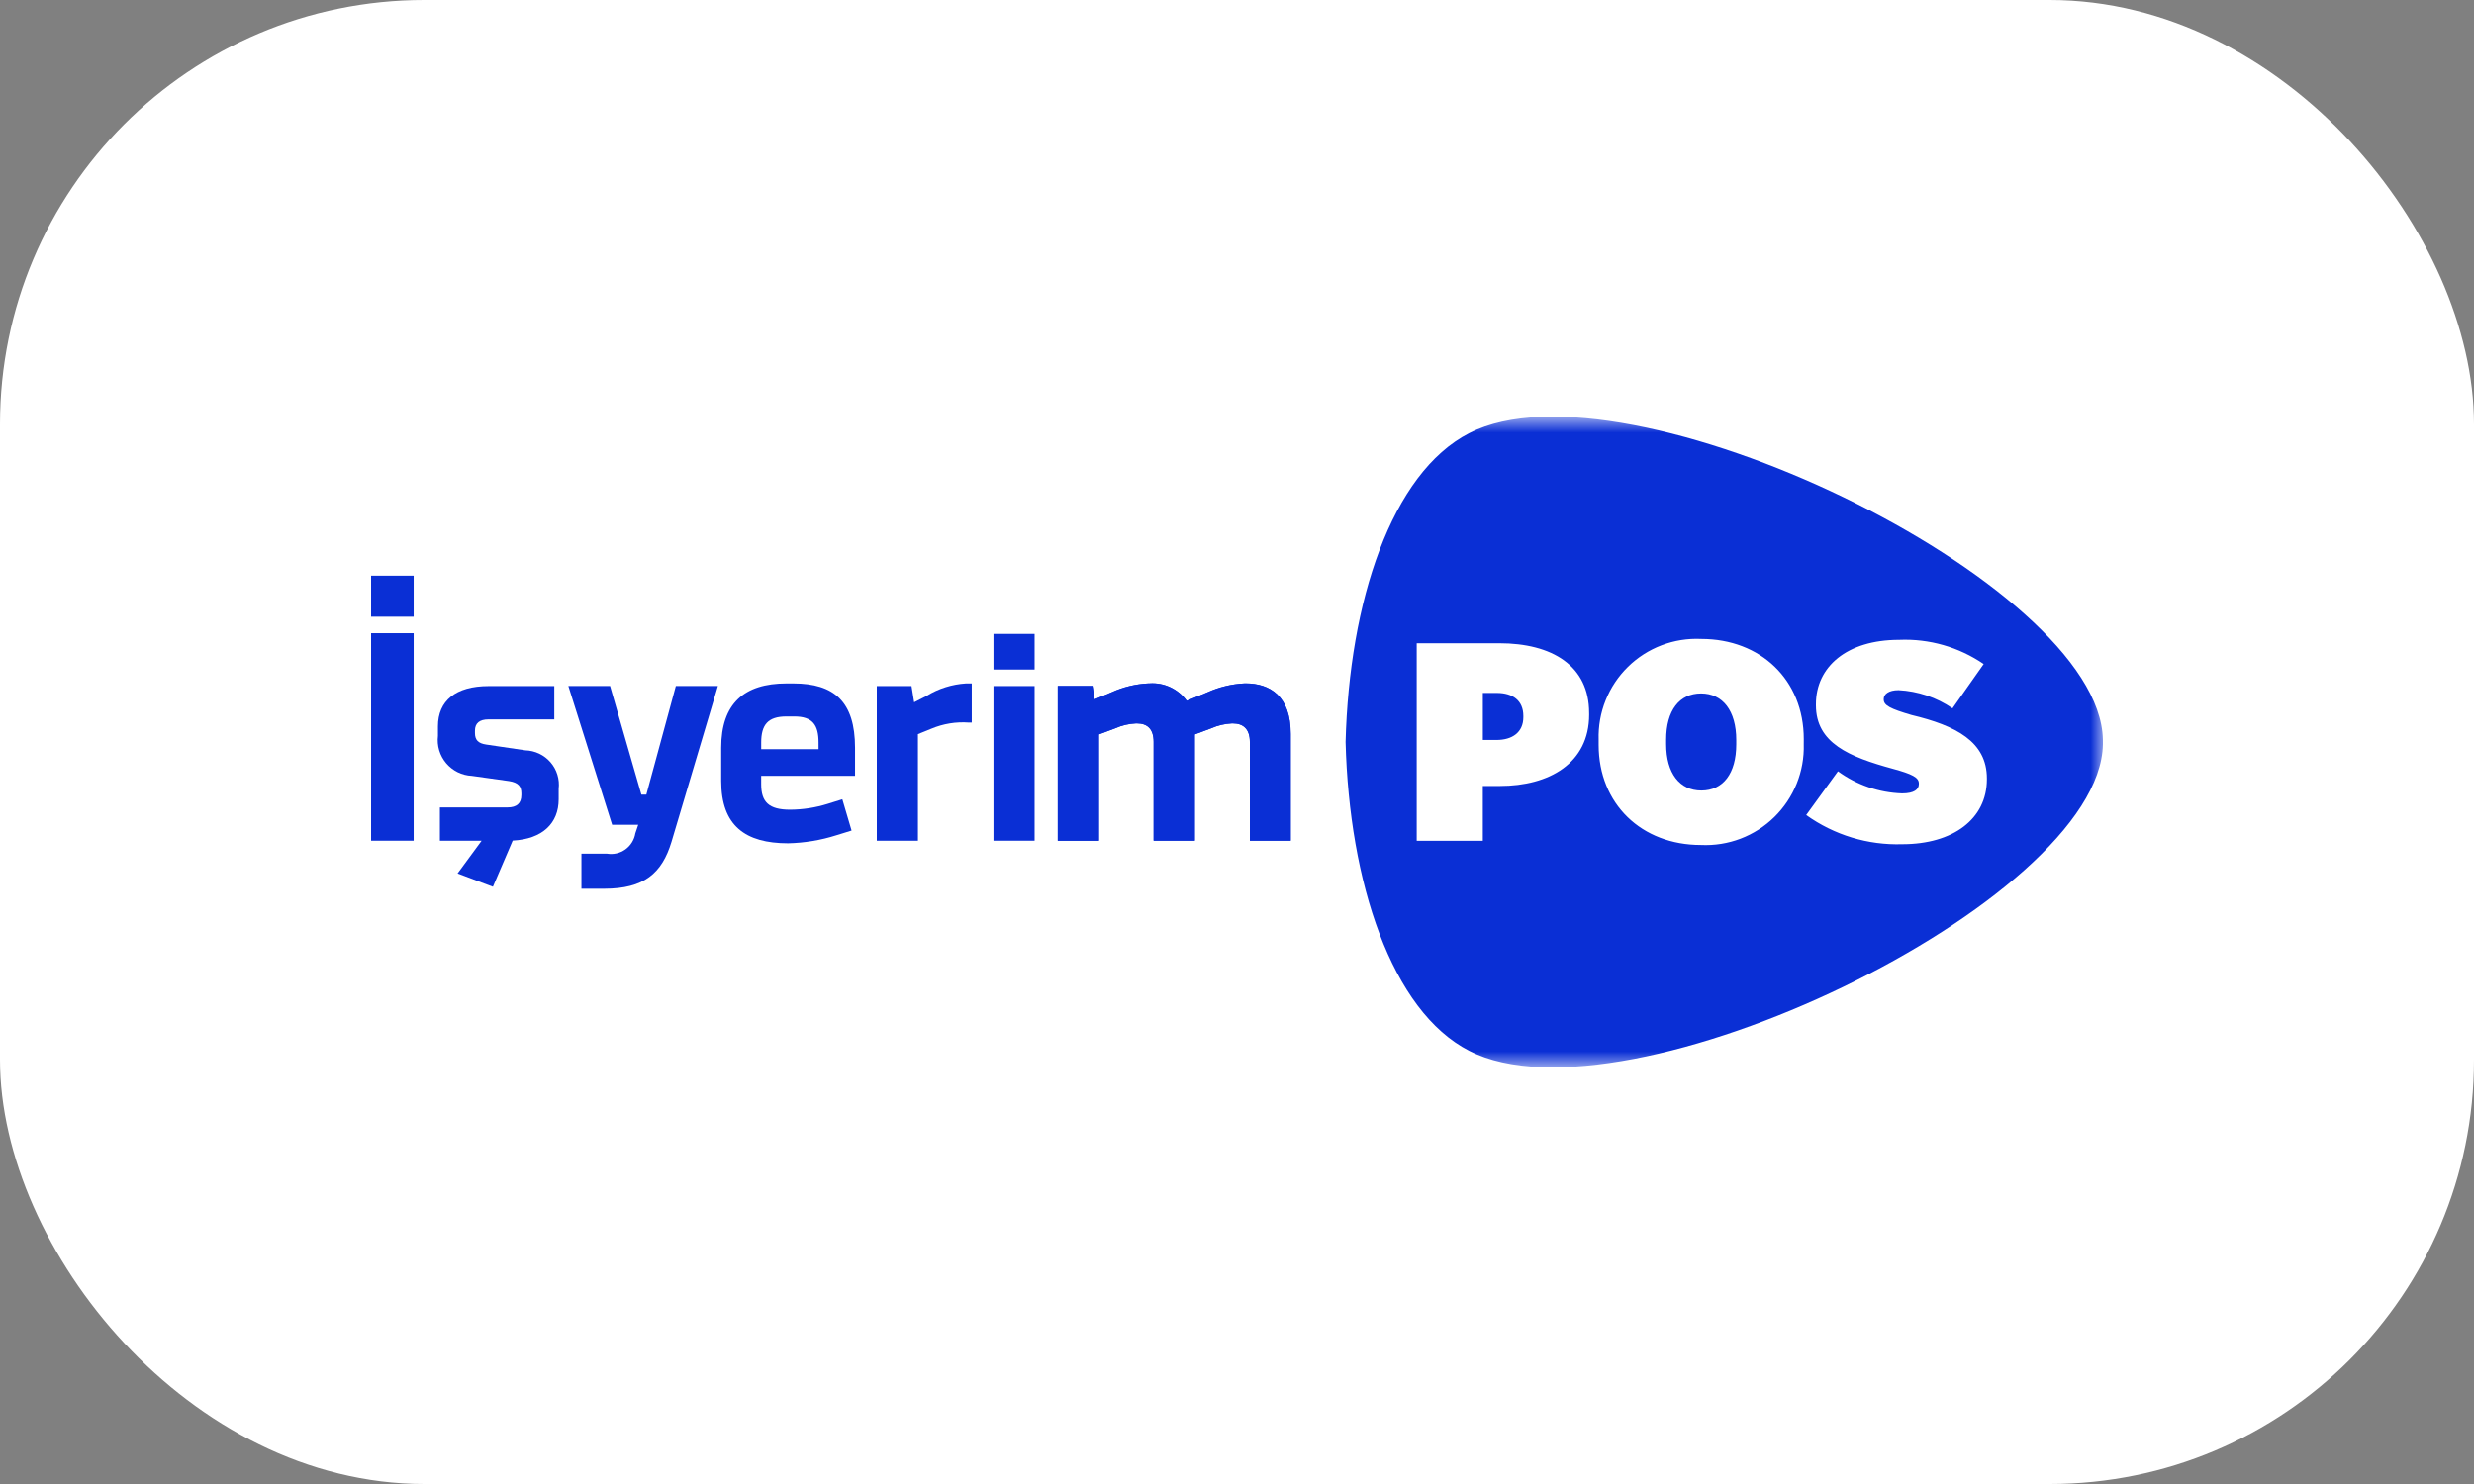 <?xml version="1.0" encoding="UTF-8"?>
<svg xmlns="http://www.w3.org/2000/svg" width="100" height="60" viewBox="0 0 100 60" fill="none">
  <rect x="0" y="0" width="100" height="60" fill="#808080" stroke="none"/>
  <rect width="100" height="60" rx="17.152" fill="white"></rect>
  <g clip-path="url(#clip0_72_803)">
    <path d="M16.721 23.275H15V24.934H16.721V23.275Z" fill="#0A2FD5"></path>
    <path d="M16.721 25.601H15V33.991H16.721V25.601Z" fill="#0A2FD5"></path>
    <mask id="mask0_72_803" style="mask-type:luminance" maskUnits="userSpaceOnUse" x="15" y="16" width="70" height="28">
      <path d="M85 16.846H15V43.154H85V16.846Z" fill="white"></path>
    </mask>
    <g mask="url(#mask0_72_803)">
      <path d="M21.236 30.337L19.655 30.103C19.327 30.056 19.198 29.916 19.198 29.635V29.541C19.198 29.237 19.386 29.085 19.747 29.085H22.405V27.739H19.751C18.416 27.739 17.702 28.337 17.702 29.366V29.753C17.678 29.95 17.696 30.15 17.753 30.34C17.811 30.531 17.907 30.707 18.035 30.859C18.164 31.01 18.322 31.134 18.5 31.222C18.679 31.309 18.873 31.36 19.072 31.369L20.571 31.579C20.958 31.638 21.074 31.802 21.074 32.072V32.142C21.074 32.481 20.887 32.645 20.512 32.645H17.781V33.991H19.468L18.495 35.315L19.924 35.853L20.724 33.986C21.926 33.926 22.582 33.285 22.582 32.317V31.895C22.605 31.703 22.587 31.508 22.53 31.323C22.474 31.138 22.379 30.967 22.252 30.82C22.126 30.674 21.97 30.555 21.795 30.472C21.62 30.389 21.429 30.343 21.236 30.337Z" fill="#0A2FD5"></path>
      <path d="M26.125 32.129H25.925L24.66 27.737H22.974L24.743 33.347H25.797L25.68 33.696C25.659 33.825 25.612 33.949 25.543 34.06C25.474 34.171 25.384 34.268 25.277 34.344C25.17 34.42 25.05 34.474 24.922 34.504C24.795 34.533 24.662 34.537 24.533 34.515H23.502V35.933H24.426C26.03 35.933 26.757 35.312 27.143 34.036L29.018 27.737H27.318L26.125 32.129Z" fill="#0A2FD5"></path>
      <path d="M32.067 27.632H31.786C30.076 27.632 29.151 28.452 29.151 30.232V31.578C29.151 33.382 30.123 34.096 31.856 34.096C32.521 34.081 33.179 33.971 33.812 33.769L34.421 33.581L34.047 32.316L33.448 32.503C32.959 32.655 32.45 32.734 31.938 32.737C31.071 32.737 30.767 32.422 30.767 31.707V31.367H34.561V30.232C34.561 28.37 33.718 27.632 32.068 27.632M33.087 30.291H30.768V30.021C30.768 29.307 31.037 28.967 31.786 28.967H32.103C32.841 28.967 33.086 29.306 33.086 30.021L33.087 30.291Z" fill="#0A2FD5"></path>
      <path d="M37.454 28.136L36.95 28.394L36.844 27.738H35.44V33.992H37.103V29.682L37.651 29.46C38.129 29.261 38.646 29.176 39.162 29.214H39.279V27.632H39.044C38.48 27.667 37.933 27.84 37.452 28.136" fill="#0A2FD5"></path>
      <path d="M41.819 27.738H40.157V33.991H41.819V27.738Z" fill="#0A2FD5"></path>
      <path d="M41.819 25.629H40.157V27.07H41.819V25.629Z" fill="#0A2FD5"></path>
      <path d="M50.346 27.632H50.31C49.788 27.656 49.275 27.779 48.799 27.995L47.968 28.334C47.798 28.1 47.571 27.912 47.309 27.789C47.047 27.666 46.757 27.612 46.468 27.631H46.433C45.911 27.654 45.398 27.778 44.923 27.994L44.244 28.276L44.161 27.737H42.756V33.991H44.418V29.693L45.074 29.448C45.34 29.329 45.626 29.261 45.917 29.248H45.952C46.374 29.248 46.631 29.471 46.631 29.996V33.989H48.294V29.693L48.951 29.448C49.217 29.33 49.503 29.262 49.794 29.248H49.828C50.25 29.248 50.52 29.471 50.52 29.996V33.989H52.171V29.669C52.171 28.147 51.339 27.631 50.344 27.631" fill="#0A2FD5"></path>
      <path d="M50.346 27.631H50.31C49.788 27.656 49.275 27.779 48.799 27.994L47.968 28.334C47.798 28.099 47.571 27.912 47.309 27.789C47.047 27.666 46.757 27.611 46.468 27.631H46.433C45.911 27.654 45.398 27.777 44.923 27.994L44.244 28.275L44.161 27.737H42.756V33.991H44.418V29.693L45.074 29.447C45.34 29.328 45.626 29.261 45.917 29.248H45.952C46.374 29.248 46.631 29.47 46.631 29.995V33.989H48.294V29.693L48.951 29.447C49.217 29.329 49.503 29.262 49.794 29.248H49.828C50.25 29.248 50.52 29.47 50.52 29.995V33.989H52.171V29.669C52.171 28.147 51.339 27.631 50.344 27.631" fill="#0A2FD5"></path>
      <path d="M68.757 28.037C67.885 28.037 67.346 28.721 67.346 29.91V30.081C67.346 31.266 67.894 31.962 68.769 31.962C69.645 31.962 70.181 31.278 70.181 30.09V29.919C70.181 28.734 69.629 28.037 68.757 28.037Z" fill="#0A2FD5"></path>
      <path d="M84.999 29.905C84.878 23.533 65.701 14.276 59.389 17.512C56.238 19.125 54.536 24.337 54.389 30C54.536 35.662 56.239 40.876 59.39 42.487C65.701 45.723 84.878 36.466 85 30.094C85 30.063 85 30.031 85 30C85 29.968 85.002 29.936 84.999 29.905ZM64.234 28.892C64.234 30.867 62.609 31.778 60.625 31.778H59.936V33.996H57.264V26.007H60.599C62.737 26.007 64.233 26.917 64.233 28.824L64.234 28.892ZM72.908 30.089C72.924 30.635 72.826 31.179 72.622 31.685C72.417 32.192 72.11 32.651 71.72 33.034C71.33 33.416 70.865 33.714 70.354 33.909C69.844 34.103 69.298 34.19 68.752 34.164C66.359 34.164 64.618 32.509 64.618 30.115V29.908C64.601 29.362 64.697 28.818 64.901 28.312C65.104 27.805 65.41 27.346 65.8 26.963C66.19 26.58 66.654 26.282 67.165 26.088C67.675 25.893 68.22 25.807 68.766 25.833C71.164 25.833 72.909 27.488 72.909 29.882L72.908 30.089ZM80.311 31.508C80.311 33.116 78.938 34.133 76.89 34.133C75.501 34.177 74.137 33.762 73.007 32.953L74.29 31.184C75.046 31.736 75.95 32.048 76.886 32.078C77.373 32.078 77.561 31.915 77.561 31.701V31.676C77.561 31.436 77.3 31.299 76.5 31.081C74.752 30.602 73.4 30.046 73.4 28.516V28.468C73.4 26.963 74.647 25.869 76.761 25.869C77.977 25.817 79.177 26.16 80.181 26.848L78.92 28.64C78.275 28.197 77.52 27.943 76.74 27.904C76.341 27.904 76.141 28.067 76.141 28.259V28.28C76.141 28.52 76.402 28.656 77.266 28.909C79.049 29.336 80.311 29.982 80.311 31.474V31.508Z" fill="#0A2FD5"></path>
      <path d="M60.501 28.016H59.937V29.918H60.488C61.126 29.918 61.574 29.611 61.574 28.995V28.948C61.574 28.324 61.147 28.016 60.501 28.016Z" fill="#0A2FD5"></path>
    </g>
  </g>
  <defs>
    <clipPath id="clip0_72_803">
      <rect width="70" height="26.308" fill="white" transform="translate(15 16.846)"></rect>
    </clipPath>
  </defs>
</svg>
